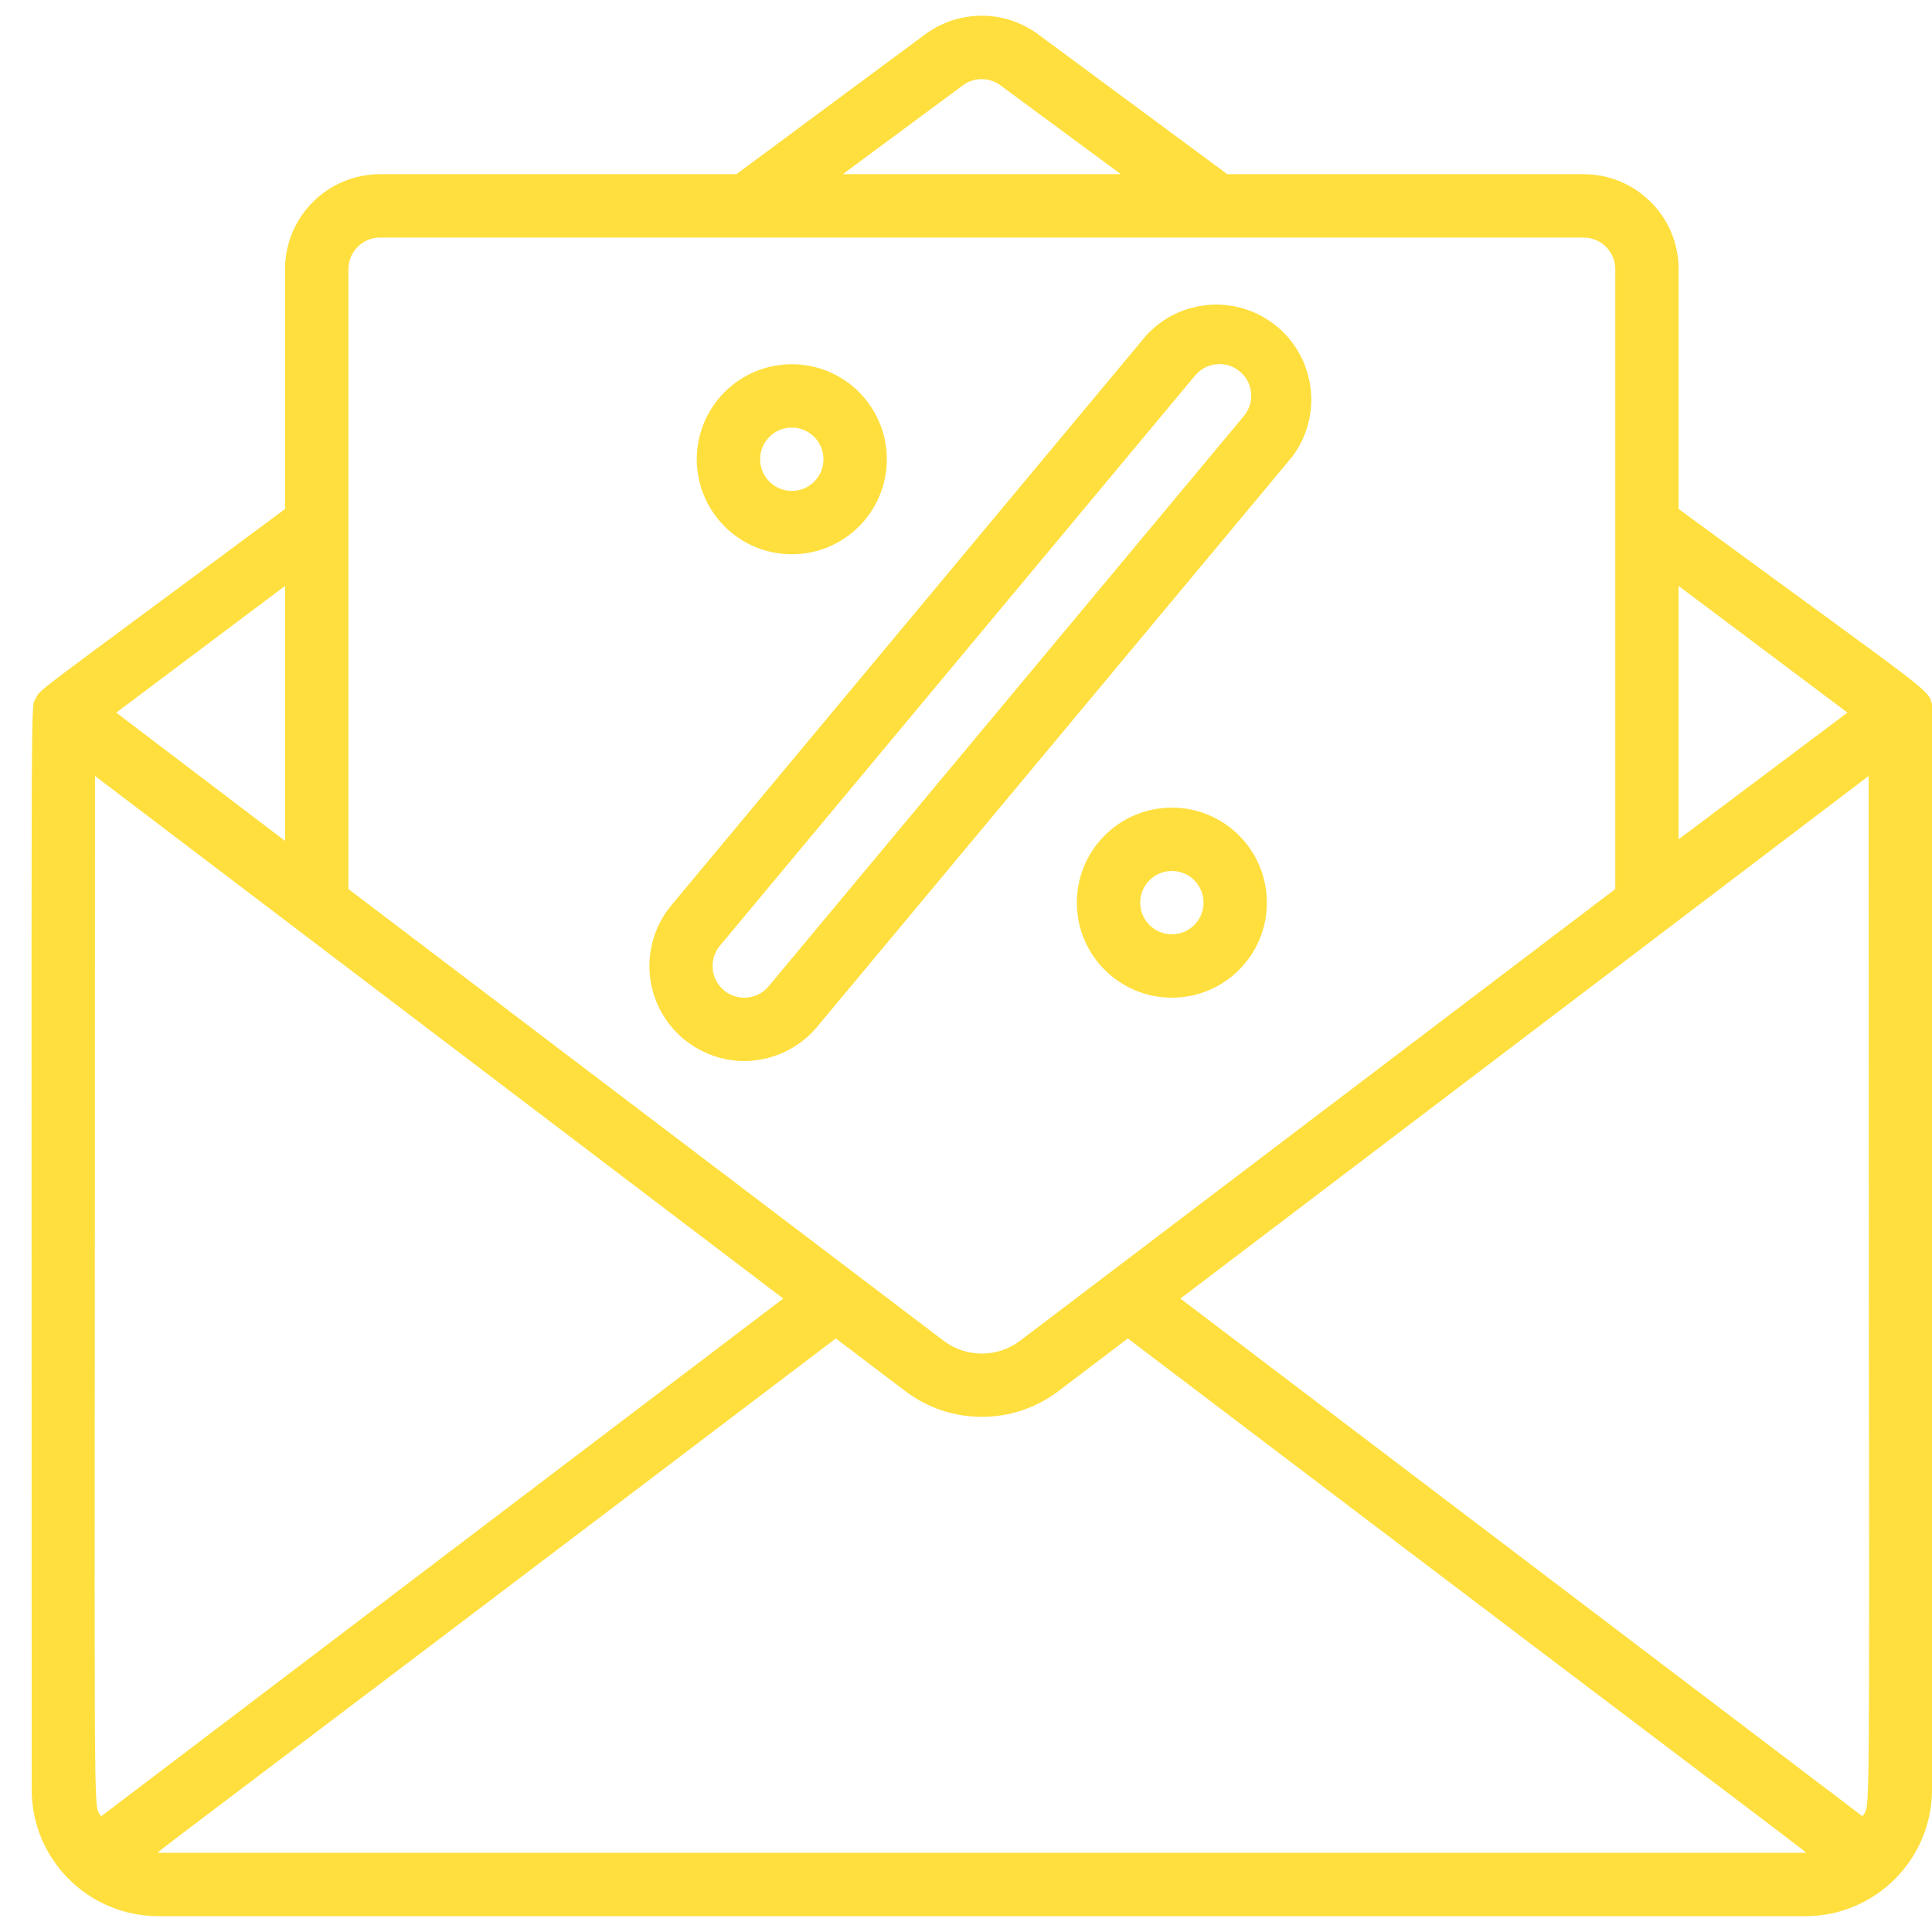 <?xml version="1.0"?>
<svg xmlns="http://www.w3.org/2000/svg" height="512px" viewBox="0 0 61 60" width="512px"><g id="045---Post-Sale" transform="translate(0 -1)"><path id="Shape" d="m61 22.73c-.15-.51 0-.29-8-6.16v-7.57c0-1.657-1.343-3-3-3h-11.25l-5.95-4.4c-1.069-.805-2.541-.805-3.61 0l-5.94 4.4h-11.25c-1.657 0-3 1.343-3 3v7.57c-8.07 6-7.72 5.66-7.88 6s-.12-1.57-.12 34.43c0 2.209 1.791 4 4 4h52c2.209 0 4-1.791 4-4 0-36.28 0-34 0-34.27zm-2.19 35.12-21.54-16.35 21.73-16.5c0 34.93.09 32.25-.19 32.85zm-.48-34.85-5.33 4v-8zm-27.95-19.79c.362-.282.868-.282 1.23 0l3.78 2.79h-8.78zm-18.38 4.79h38c.552 0 1 .448 1 1v19.57l-18.79 14.26c-.715.543-1.705.543-2.42 0l-18.79-14.26v-19.57c0-.552.448-1 1-1zm-8.81 49.85c-.27-.58-.19 2.2-.19-32.85l21.73 16.5zm5.81-30.8-5.33-4.05 5.33-4zm-4 31.95c-.1 0-.41.3 21.39-16.24l2.19 1.66c1.43 1.087 3.41 1.087 4.84 0l2.19-1.66c21.8 16.54 21.49 16.24 21.39 16.24z" fill="#FFDF3D"/><path id="Shape" d="m25 18c1.657 0 3-1.343 3-3s-1.343-3-3-3-3 1.343-3 3 1.343 3 3 3zm0-4c.552 0 1 .448 1 1s-.448 1-1 1-1-.448-1-1 .448-1 1-1z" fill="#FFDF3D"/><path id="Shape" d="m37 26c-1.657 0-3 1.343-3 3s1.343 3 3 3 3-1.343 3-3-1.343-3-3-3zm0 4c-.552 0-1-.448-1-1s.448-1 1-1 1 .448 1 1-.448 1-1 1z" fill="#FFDF3D"/><path id="Shape" d="m23.5 34c.889-.002 1.731-.397 2.3-1.08l15-18c.959-1.277.75-3.082-.476-4.105-1.226-1.024-3.039-.907-4.124.265l-15 18c-.744.894-.905 2.137-.413 3.19.493 1.054 1.55 1.728 2.713 1.73zm-.77-3.64 15-18c.17-.206.414-.335.68-.36.405-.039.792.171.981.531s.141.798-.121 1.109l-15 18c-.353.425-.985.483-1.41.13s-.483-.985-.13-1.41z" fill="#FFDF3D"/></g></svg>

